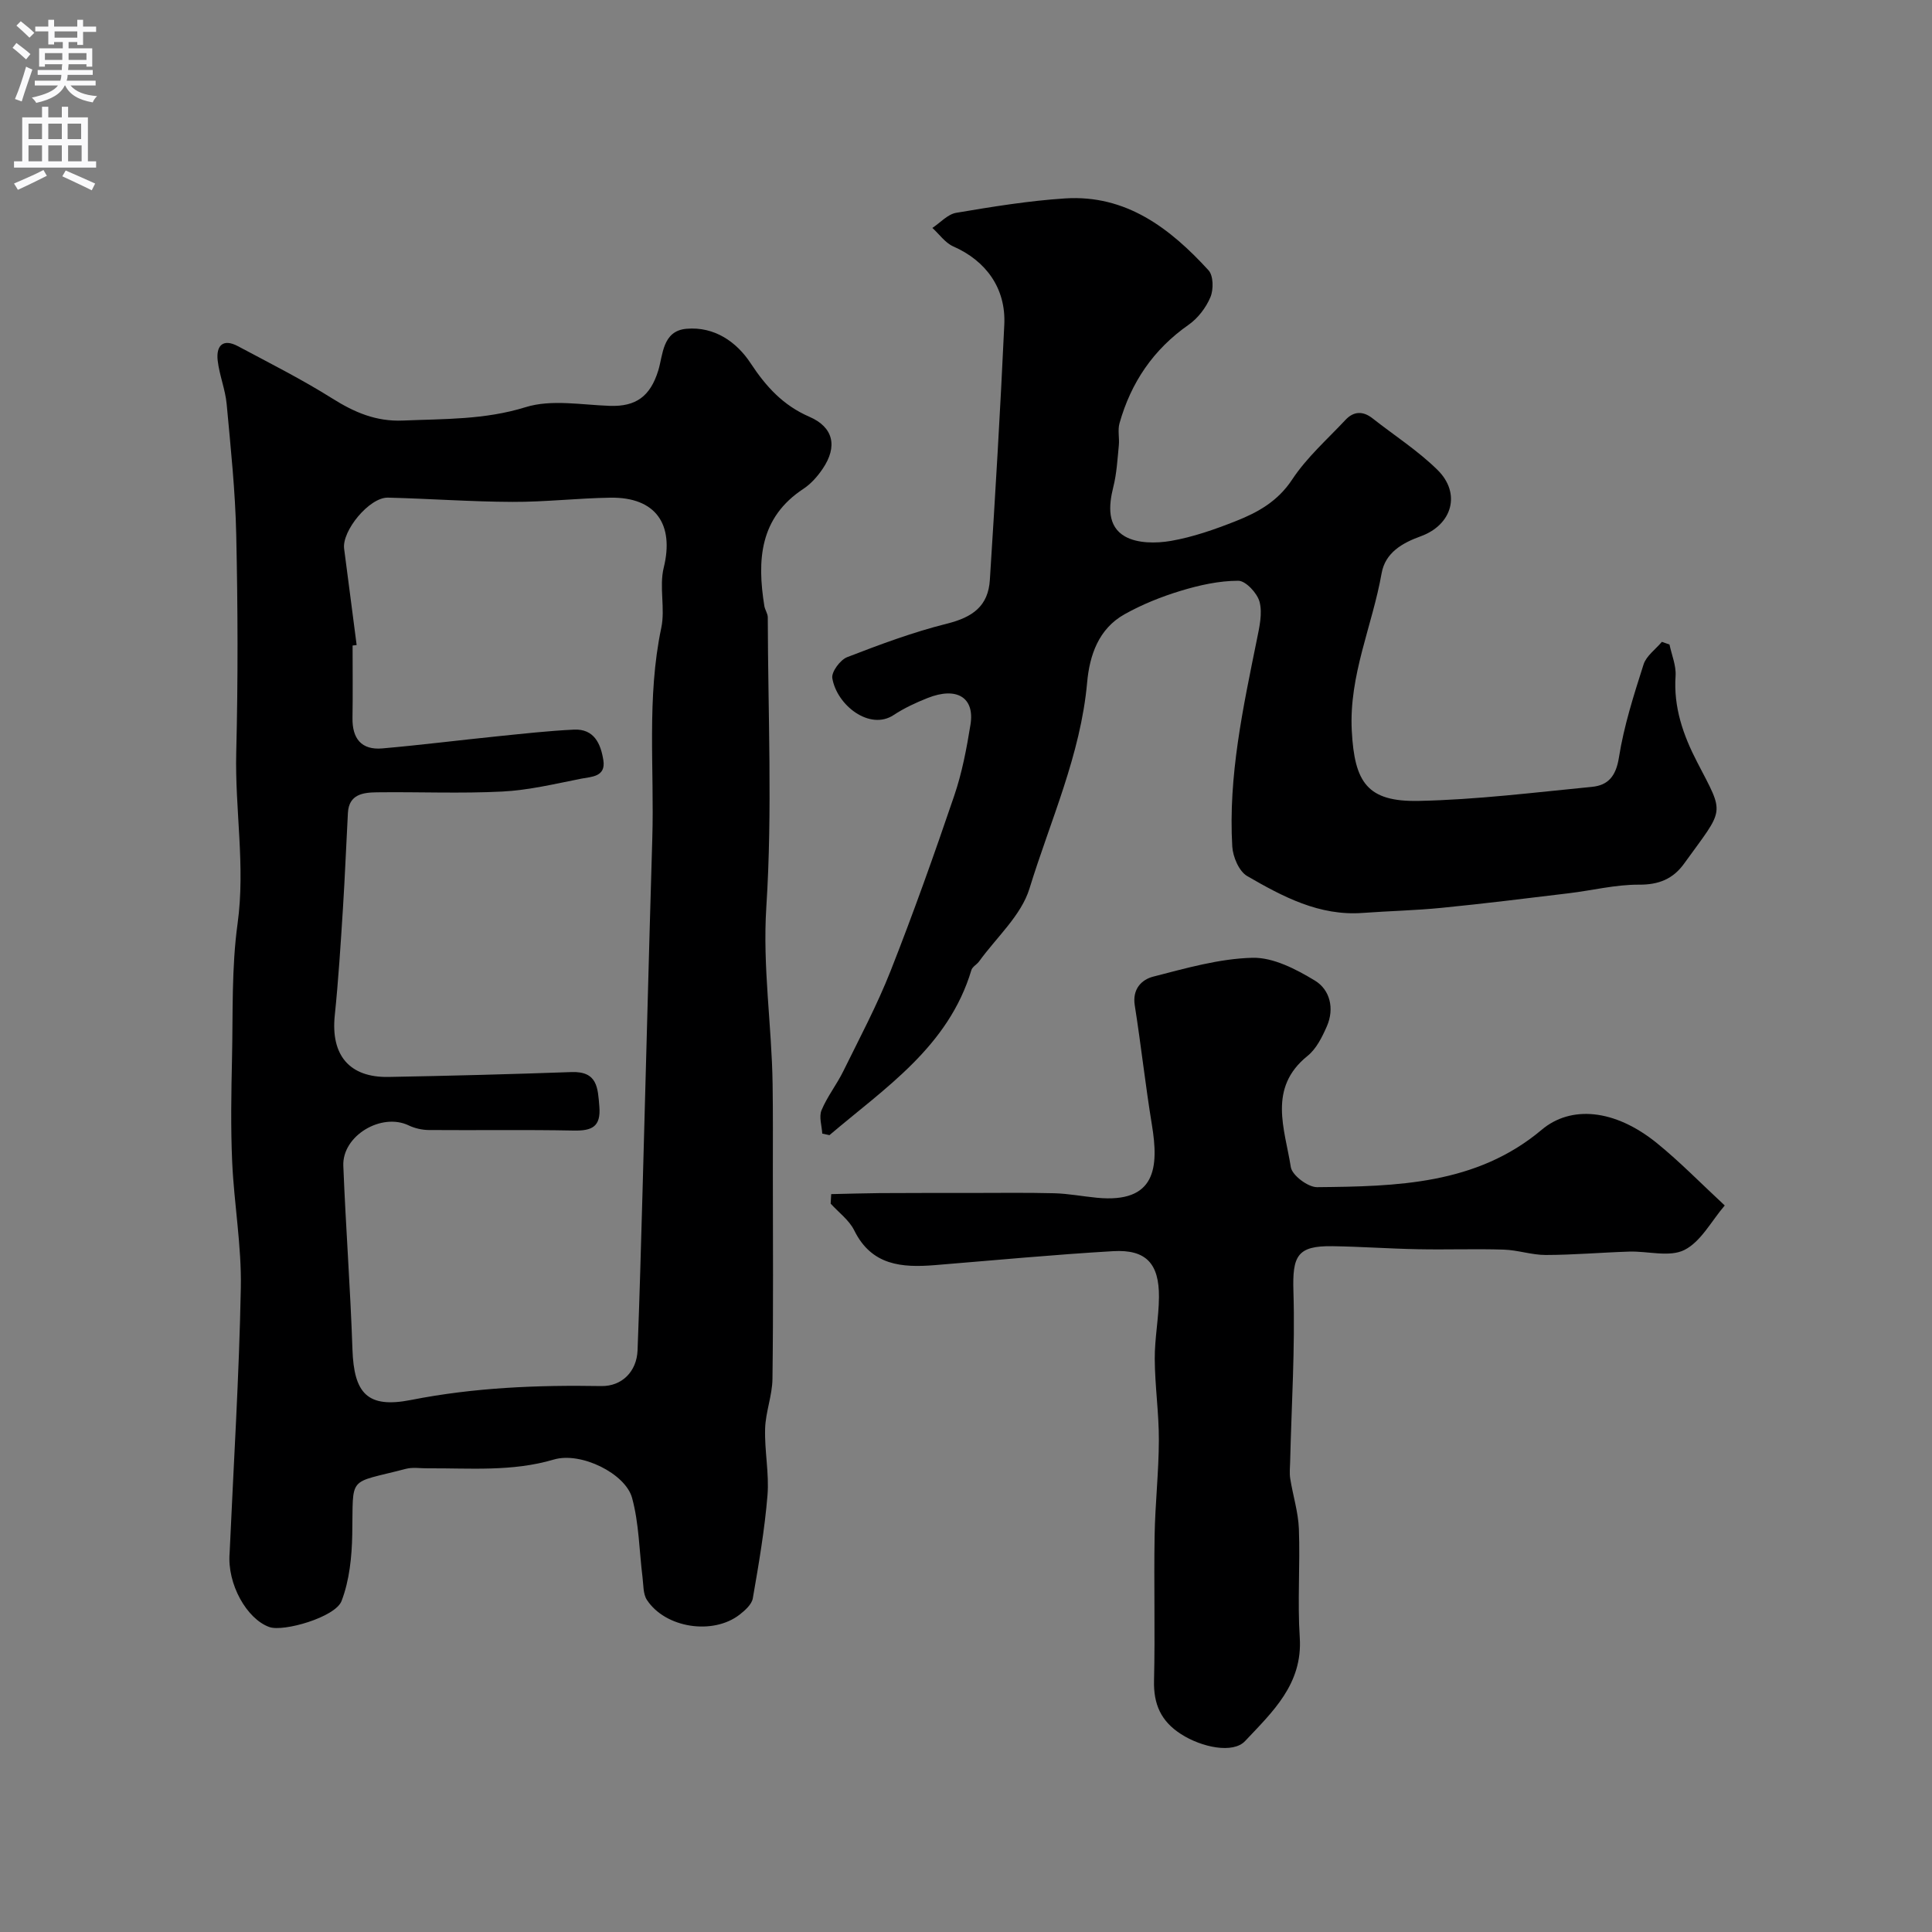 <svg enable-background="new 0 0 400 400" viewBox="0 0 400 400" xmlns="http://www.w3.org/2000/svg"><rect x="0" y="0" width="400" height="400" fill="#808080" stroke="none"/><g fill="#000001"><path d="m47.54 321.55c.82-18.3 1.97-36.6 2.32-54.91.17-8.68-1.4-17.38-1.79-26.09-.32-7.18-.19-14.38-.03-21.57.2-9.27-.11-18.63 1.15-27.77 1.64-11.9-.57-23.61-.28-35.42.38-15.01.33-30.05 0-45.07-.19-9.03-1.15-18.05-1.98-27.05-.28-3.04-1.51-5.98-1.86-9.02-.35-3.02 1.04-4.65 4.18-2.98 6.56 3.5 13.23 6.86 19.52 10.81 4.59 2.89 9.08 4.83 14.67 4.59 8.53-.36 16.92-.14 25.38-2.77 5.33-1.66 11.6-.47 17.44-.27 5.41.18 8.37-1.96 10.03-7.33.98-3.17.83-8.2 5.84-8.63 5.78-.5 10.37 2.71 13.27 7.12 3.21 4.88 6.75 8.75 12.18 11.1 4.98 2.16 5.88 6.15 2.75 10.76-1.06 1.57-2.41 3.11-3.97 4.14-9.13 6-9.63 14.79-8.11 24.28.13.8.71 1.56.71 2.34.04 19.99.98 40.04-.3 59.95-.8 12.44 1.13 24.5 1.3 36.75.09 6 .05 11.99.05 17.99.01 14.33.11 28.65-.08 42.98-.04 3.44-1.42 6.85-1.52 10.3-.14 4.6.86 9.26.49 13.81-.59 7.15-1.81 14.26-3.04 21.33-.22 1.26-1.61 2.5-2.74 3.38-5.53 4.28-15.36 2.77-19.18-3.05-.81-1.23-.71-3.09-.91-4.67-.69-5.5-.72-11.18-2.17-16.47-1.38-5.02-10.56-9.59-16.19-7.93-8.69 2.57-17.42 1.76-26.17 1.82-1.5.01-3.08-.26-4.48.11-12.23 3.21-10.85 1.09-11.09 13.6-.09 4.63-.58 9.51-2.22 13.77-1.29 3.35-12.04 6.43-14.95 5.38-4.65-1.66-8.76-8.88-8.22-15.31zm26.3-188c-.28.03-.56.07-.84.1 0 5 .06 10-.02 14.99-.07 4.26 1.83 6.69 6.18 6.31 8-.7 15.97-1.71 23.96-2.52 5.23-.53 10.46-1.12 15.71-1.37 4.18-.2 5.56 2.94 6.09 6.35.54 3.45-2.5 3.4-4.55 3.8-5.42 1.07-10.87 2.39-16.36 2.67-8.64.44-17.32.05-25.98.16-2.83.04-5.79.38-6 4.27-.36 6.6-.61 13.2-1.03 19.79-.47 7.38-.93 14.77-1.69 22.13-.85 8.2 2.99 12.89 11.14 12.74 12.63-.23 25.25-.56 37.87-1.01 5.4-.19 5.45 3.28 5.77 7.15.34 4.2-1.56 5.03-5.3 4.96-9.99-.2-19.99-.03-29.99-.11-1.4-.01-2.91-.35-4.17-.95-5.63-2.72-13.8 2.11-13.55 8.36.5 12.67 1.46 25.33 1.89 38 .31 9.12 3.09 12.26 12.12 10.48 13.07-2.58 26.17-3.11 39.4-2.88 4.24.07 7.33-2.97 7.51-7.39.42-10.95.72-21.91 1.03-32.86.68-24.36 1.29-48.72 2.02-73.08.44-14.55-1.19-29.17 1.86-43.65.85-4.02-.47-8.51.51-12.47 2.21-8.97-1.66-14.62-11.03-14.48-6.77.1-13.53.9-20.29.87-8.6-.03-17.19-.67-25.79-.88-3.83-.09-9.57 6.89-9.06 10.6.88 6.64 1.72 13.28 2.59 19.92z"/><path d="m345.65 133.44c.45 2.16 1.4 4.36 1.26 6.49-.45 6.51 1.58 12.29 4.48 17.88 5.74 11.09 5.72 9.3-2.72 21-2.28 3.16-5.23 4.38-9.33 4.35-4.85-.03-9.69 1.2-14.55 1.78-8.77 1.06-17.54 2.15-26.34 3.02-5.41.54-10.87.65-16.3 1.05-9 .67-16.57-3.37-23.93-7.63-1.69-.97-2.96-3.97-3.09-6.11-.85-14.57 2.23-28.72 5.1-42.89.52-2.56 1.17-5.38.55-7.77-.47-1.8-2.87-4.37-4.4-4.37-3.98 0-8.07.91-11.92 2.08-4.02 1.22-8.01 2.82-11.66 4.87-5.34 3-7.21 8.45-7.72 14.1-1.34 14.98-7.61 28.58-11.94 42.68-1.71 5.57-6.83 10.09-10.42 15.07-.47.65-1.39 1.1-1.6 1.79-4.74 15.86-17.83 24.35-29.39 34.19-.5-.11-.99-.22-1.49-.32-.09-1.63-.72-3.48-.15-4.84 1.17-2.81 3.12-5.28 4.48-8.03 3.39-6.89 7.02-13.71 9.83-20.84 4.71-11.95 9.02-24.07 13.16-36.24 1.62-4.75 2.57-9.77 3.37-14.74.9-5.62-2.85-7.89-8.89-5.49-2.43.96-4.85 2.09-7.02 3.52-4.96 3.28-11.77-2.03-12.7-7.64-.21-1.29 1.64-3.78 3.07-4.34 6.78-2.62 13.64-5.18 20.68-6.94 5.28-1.32 8.53-3.61 8.87-9.06 1.12-17.62 2.18-35.25 2.99-52.88.35-7.54-3.83-13.2-10.56-16.16-1.68-.74-2.9-2.53-4.33-3.83 1.64-1.08 3.16-2.83 4.93-3.13 7.47-1.26 14.99-2.49 22.54-2.98 12.63-.81 21.74 6.18 29.7 14.88 1.02 1.11 1.06 3.98.4 5.55-.91 2.18-2.59 4.38-4.52 5.73-7.3 5.1-11.93 11.95-14.31 20.4-.4 1.42.01 3.06-.14 4.58-.28 2.88-.44 5.81-1.14 8.6-1 3.97-1.24 8.16 2.41 10.24 2.55 1.46 6.43 1.46 9.51.93 4.6-.8 9.12-2.39 13.49-4.12 4.55-1.8 8.65-4.09 11.62-8.59 3.01-4.57 7.27-8.32 11.05-12.36 1.67-1.78 3.6-1.87 5.57-.32 4.5 3.54 9.39 6.68 13.45 10.67 4.96 4.86 3.08 11.39-3.45 13.76-3.82 1.38-7.34 3.39-8.1 7.65-1.92 10.88-6.78 21.13-6.18 32.6.56 10.76 3.23 14.76 13.88 14.54 11.97-.25 23.92-1.75 35.85-2.91 3.36-.33 4.97-2.22 5.58-6.07 1.03-6.53 3.08-12.94 5.1-19.27.57-1.78 2.49-3.13 3.79-4.68.53.19 1.06.37 1.58.55z"/><path d="m172.09 247.23c3.36-.07 6.72-.18 10.07-.21 6.19-.04 12.38-.03 18.56-.03 5.86 0 11.72-.09 17.57.06 2.94.08 5.86.65 8.79.93 12.28 1.2 12.85-6.32 11.41-15.09-1.35-8.22-2.25-16.52-3.55-24.75-.53-3.33 1.38-5.31 3.82-5.94 6.76-1.73 13.66-3.73 20.54-3.9 4.3-.11 9.02 2.35 12.92 4.71 3.15 1.9 4.1 5.8 2.49 9.48-.97 2.21-2.17 4.65-3.98 6.11-8.31 6.67-4.72 15.13-3.48 23.04.26 1.69 3.56 4.17 5.43 4.15 16.43-.16 32.99-.5 46.52-11.89 5.98-5.04 15.04-4.38 23.88 2.8 4.74 3.85 9.02 8.25 14.01 12.88-2.76 3.21-4.92 7.48-8.35 9.21-3.08 1.55-7.56.22-11.42.34-5.76.18-11.51.69-17.27.7-2.91.01-5.8-1.02-8.72-1.11-5.9-.19-11.81.04-17.71-.08-5.92-.11-11.83-.54-17.74-.63-7.33-.11-8.32 2.02-8.09 9.38.36 11.74-.4 23.51-.68 35.27-.03 1.16-.16 2.35.02 3.48.55 3.48 1.66 6.92 1.79 10.4.28 7.49-.31 15.02.18 22.48.63 9.66-5.65 15.41-11.32 21.45-2.49 2.65-8.96 1.32-13.26-1.44-4.15-2.66-5.71-6.18-5.59-11.07.24-9.99-.05-20 .12-29.99.11-6.6.86-13.2.88-19.8.02-5.6-.82-11.2-.85-16.8-.03-4.26.84-8.53.87-12.8.06-6.98-2.69-9.92-9.48-9.53-12.32.72-24.61 1.89-36.9 2.89-6.84.55-13.11.11-16.71-7.19-1.05-2.13-3.22-3.71-4.88-5.54.03-.64.07-1.31.11-1.97z"/></g><path d="m2.6 9.9.8-1c.9.7 1.9 1.4 2.9 2.3l-.9 1.1c-1.1-1-2-1.8-2.8-2.4zm.5 10.6c.9-2.1 1.6-4.3 2.3-6.7.4.2.8.4 1.3.6-.7 2.1-1.5 4.3-2.2 6.6zm.3-15.2.9-.9c1 .8 2 1.6 2.8 2.4l-1 1c-.9-.9-1.8-1.7-2.7-2.5zm12.6-1.2h1.2v1.4h2.7v1.1h-2.7v2.7h-1.2v-.6h-1.8v1.3h4.9v3.8h-1.2v-.5h-3.7c0 .4-.1.9-.1 1.2h5.1v1h-5.2c0 .5-.1.9-.2 1.2h6v1h-5.2c1.1 1.3 2.9 2 5.5 2.2-.4.4-.7.8-.9 1.3-2.9-.5-4.8-1.6-5.7-3.5h-.1c-.8 1.7-2.7 2.9-5.9 3.6-.2-.4-.6-.8-.9-1.1 2.8-.6 4.6-1.4 5.4-2.5h-4.8v-1h5.3c.1-.3.2-.7.2-1.2h-4.9v-1h5c0-.4 0-.8.1-1.2h-3.6v.5h-1.2v-3.8h4.9v-1.3h-1.8v.5h-1.2v-2.7h-2.7v-1h2.7v-1.4h1.2v1.4h4.8zm-6.7 8.3h3.6c0-.4 0-.9 0-1.4h-3.6zm1.9-4.6h4.8v-1.3h-4.7v1.3zm6.7 3.2h-3.7v1.4h3.7v-2.4z" fill="#fafafb"/><path d="m8.7 22.1h1.3v2.2h2.8v-2.2h1.3v2.2h4.1v9.1h1.7v1.3h-17v-1.3h1.7v-9.1h4.1zm.3 13.1.7 1.2c-1.8.9-3.8 1.9-6 2.9-.2-.4-.5-.8-.8-1.3 2.3-1 4.4-1.9 6.1-2.8zm-3.1-6.4h2.8v-3.2h-2.8zm0 4.6h2.8v-3.3h-2.8zm4.1-4.6h2.8v-3.2h-2.8zm0 4.6h2.8v-3.3h-2.8zm3.6 1.9c2.1.9 4.1 1.8 6.1 2.7l-.7 1.4c-2.2-1.1-4.2-2-6.1-2.9zm3.2-9.7h-2.8v3.2h2.8zm-2.7 7.8h2.8v-3.3h-2.8z" fill="#fafafb"/></svg>